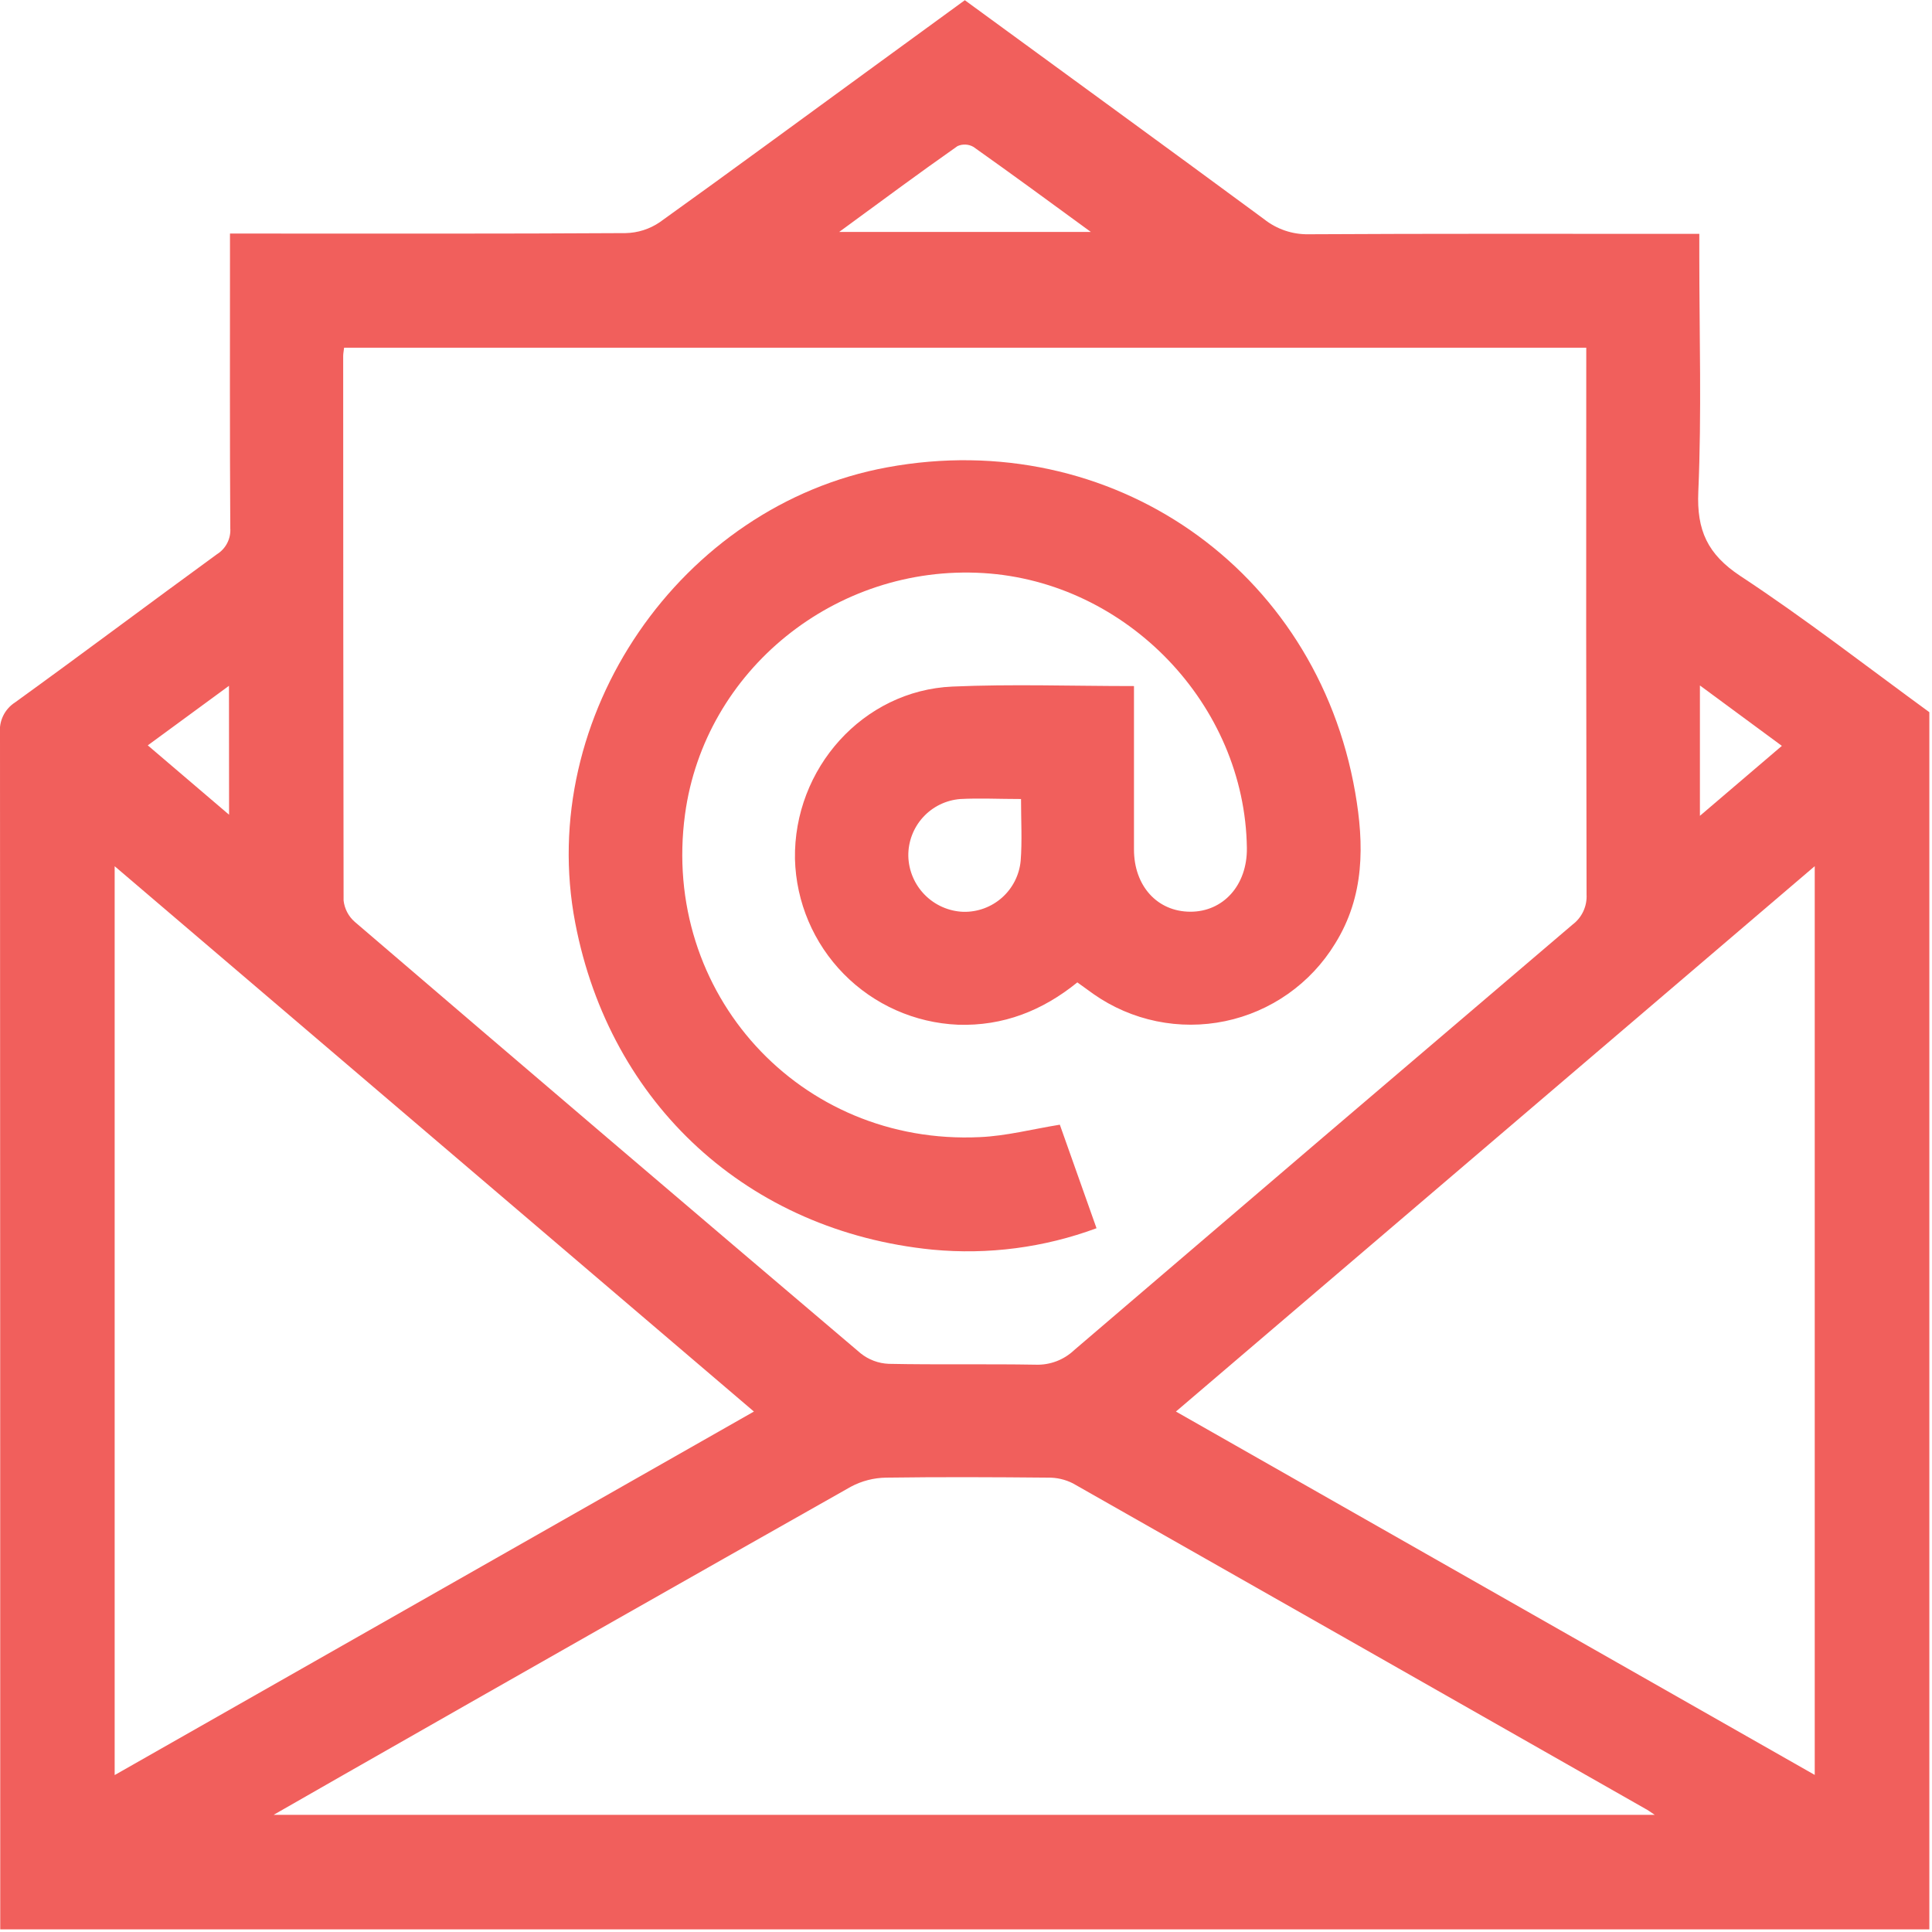 <svg width="512" height="512" viewBox="0 0 512 512" fill="none" xmlns="http://www.w3.org/2000/svg">
<g clip-path="url(#clip0_774_2671)">
<g clip-path="url(#clip1_774_2671)">
<path d="M511.296 188.739V511.324H0.066C0.066 405.658 0.044 299.998 -0 194.341C-0.151 192.738 0.142 191.124 0.848 189.677C1.554 188.23 2.645 187.005 4.001 186.137C21.929 173.185 39.604 159.899 57.492 146.88C58.659 146.154 59.605 145.122 60.228 143.898C60.851 142.673 61.127 141.301 61.027 139.93C60.88 115.812 60.947 91.682 60.947 67.551V61.895H66.963C99.898 61.895 132.833 61.975 165.781 61.775C169.005 61.715 172.143 60.719 174.811 58.907C193.873 45.261 212.735 31.334 231.677 17.555C239.681 11.699 247.684 5.87 255.688 0.054C282.367 19.569 308.765 38.738 334.99 58.08C338.341 60.745 342.515 62.16 346.796 62.082C379.397 61.895 412.012 61.975 444.613 61.975H450.335V67.924C450.335 88.72 450.976 109.543 450.069 130.312C449.615 140.57 452.536 146.88 461.167 152.616C478.361 163.927 494.649 176.6 511.296 188.739ZM91.187 92.148C91.081 93.082 90.947 93.723 90.947 94.35C90.947 142.451 90.983 190.548 91.054 238.641C91.299 240.837 92.361 242.861 94.028 244.31C138.635 282.55 183.318 320.66 228.075 358.642C230.199 360.344 232.813 361.321 235.532 361.43C248.498 361.696 261.491 361.43 274.456 361.656C276.331 361.723 278.2 361.415 279.955 360.751C281.709 360.087 283.314 359.08 284.674 357.788C328.65 320.136 372.669 282.55 416.734 245.031C417.966 244.107 418.951 242.893 419.6 241.496C420.249 240.1 420.543 238.565 420.455 237.027C420.349 190.437 420.322 143.843 420.375 97.244V92.148H91.187ZM199.796 374.075L30.387 229.557V470.412L199.796 374.075ZM311.633 374.075L480.923 470.372V229.544L311.633 374.075ZM72.606 480.95H438.517C437.183 480.056 436.596 479.616 436.022 479.336C385.484 450.568 334.923 421.826 284.341 393.111C282.301 392.075 280.039 391.553 277.751 391.59C263.438 391.456 249.138 391.39 234.839 391.59C231.579 391.633 228.377 392.456 225.501 393.991C180.654 419.336 135.861 444.774 91.121 470.305C85.265 473.653 79.422 477.002 72.606 480.897V480.95ZM222.393 61.468H289.09C278.138 53.465 268.12 46.114 257.969 38.925C257.33 38.559 256.614 38.351 255.879 38.316C255.144 38.281 254.411 38.421 253.74 38.724C243.429 45.968 233.304 53.465 222.393 61.468ZM450.495 216.204L472.212 197.663L450.495 181.655V216.204ZM60.68 181.749L39.164 197.529L60.707 215.911L60.68 181.749Z" fill="#F15F5C"/>
<path d="M280.866 298.054C283.97 306.849 287.211 315.995 290.59 325.493C276.724 330.627 261.878 332.569 247.157 331.175C198.309 326.32 161.679 292.705 152.448 244.603C141.937 189.912 180.327 133.886 235.152 123.842C294.432 112.93 348.816 150.627 359.141 210.001C361.542 223.807 361.662 237.466 353.805 250.085C350.611 255.316 346.378 259.836 341.369 263.367C336.359 266.898 330.679 269.365 324.678 270.615C318.678 271.865 312.486 271.872 306.483 270.635C300.48 269.398 294.794 266.945 289.777 263.425C288.443 262.478 287.109 261.504 285.508 260.343C276.277 267.827 265.859 271.962 253.854 271.562C242.433 271.072 231.624 266.267 223.609 258.116C215.594 249.965 210.971 239.076 210.674 227.648C210.274 203.638 228.749 182.988 252.386 181.948C268.153 181.254 283.961 181.815 300.515 181.815V186.67C300.515 199.476 300.515 212.295 300.515 225.101C300.515 234.812 306.704 241.575 315.415 241.615C324.125 241.655 330.555 234.638 330.435 224.741C329.941 186.79 298.674 154.162 260.563 151.868C221.452 149.52 186.717 177.599 181.541 215.79C175.112 263.171 211.942 303.629 259.683 301.348C266.673 301.042 273.476 299.254 280.866 298.054ZM270.581 211.748C264.765 211.748 259.616 211.481 254.494 211.748C250.704 212.043 247.168 213.772 244.608 216.582C242.048 219.393 240.655 223.074 240.714 226.875C240.81 230.722 242.365 234.39 245.066 237.132C247.766 239.875 251.409 241.487 255.254 241.641C259.035 241.739 262.712 240.396 265.541 237.885C268.369 235.374 270.137 231.882 270.488 228.116C270.901 222.873 270.581 217.537 270.581 211.748Z" fill="#F15F5C"/>
</g>
</g>
<defs>
<clipPath id="clip0_774_2671">
<rect width="512" height="512" fill="white"/>
</clipPath>
<clipPath id="clip1_774_2671">
<rect width="511.31" height="511.31" fill="white"/>
</clipPath>
</defs>
</svg>
